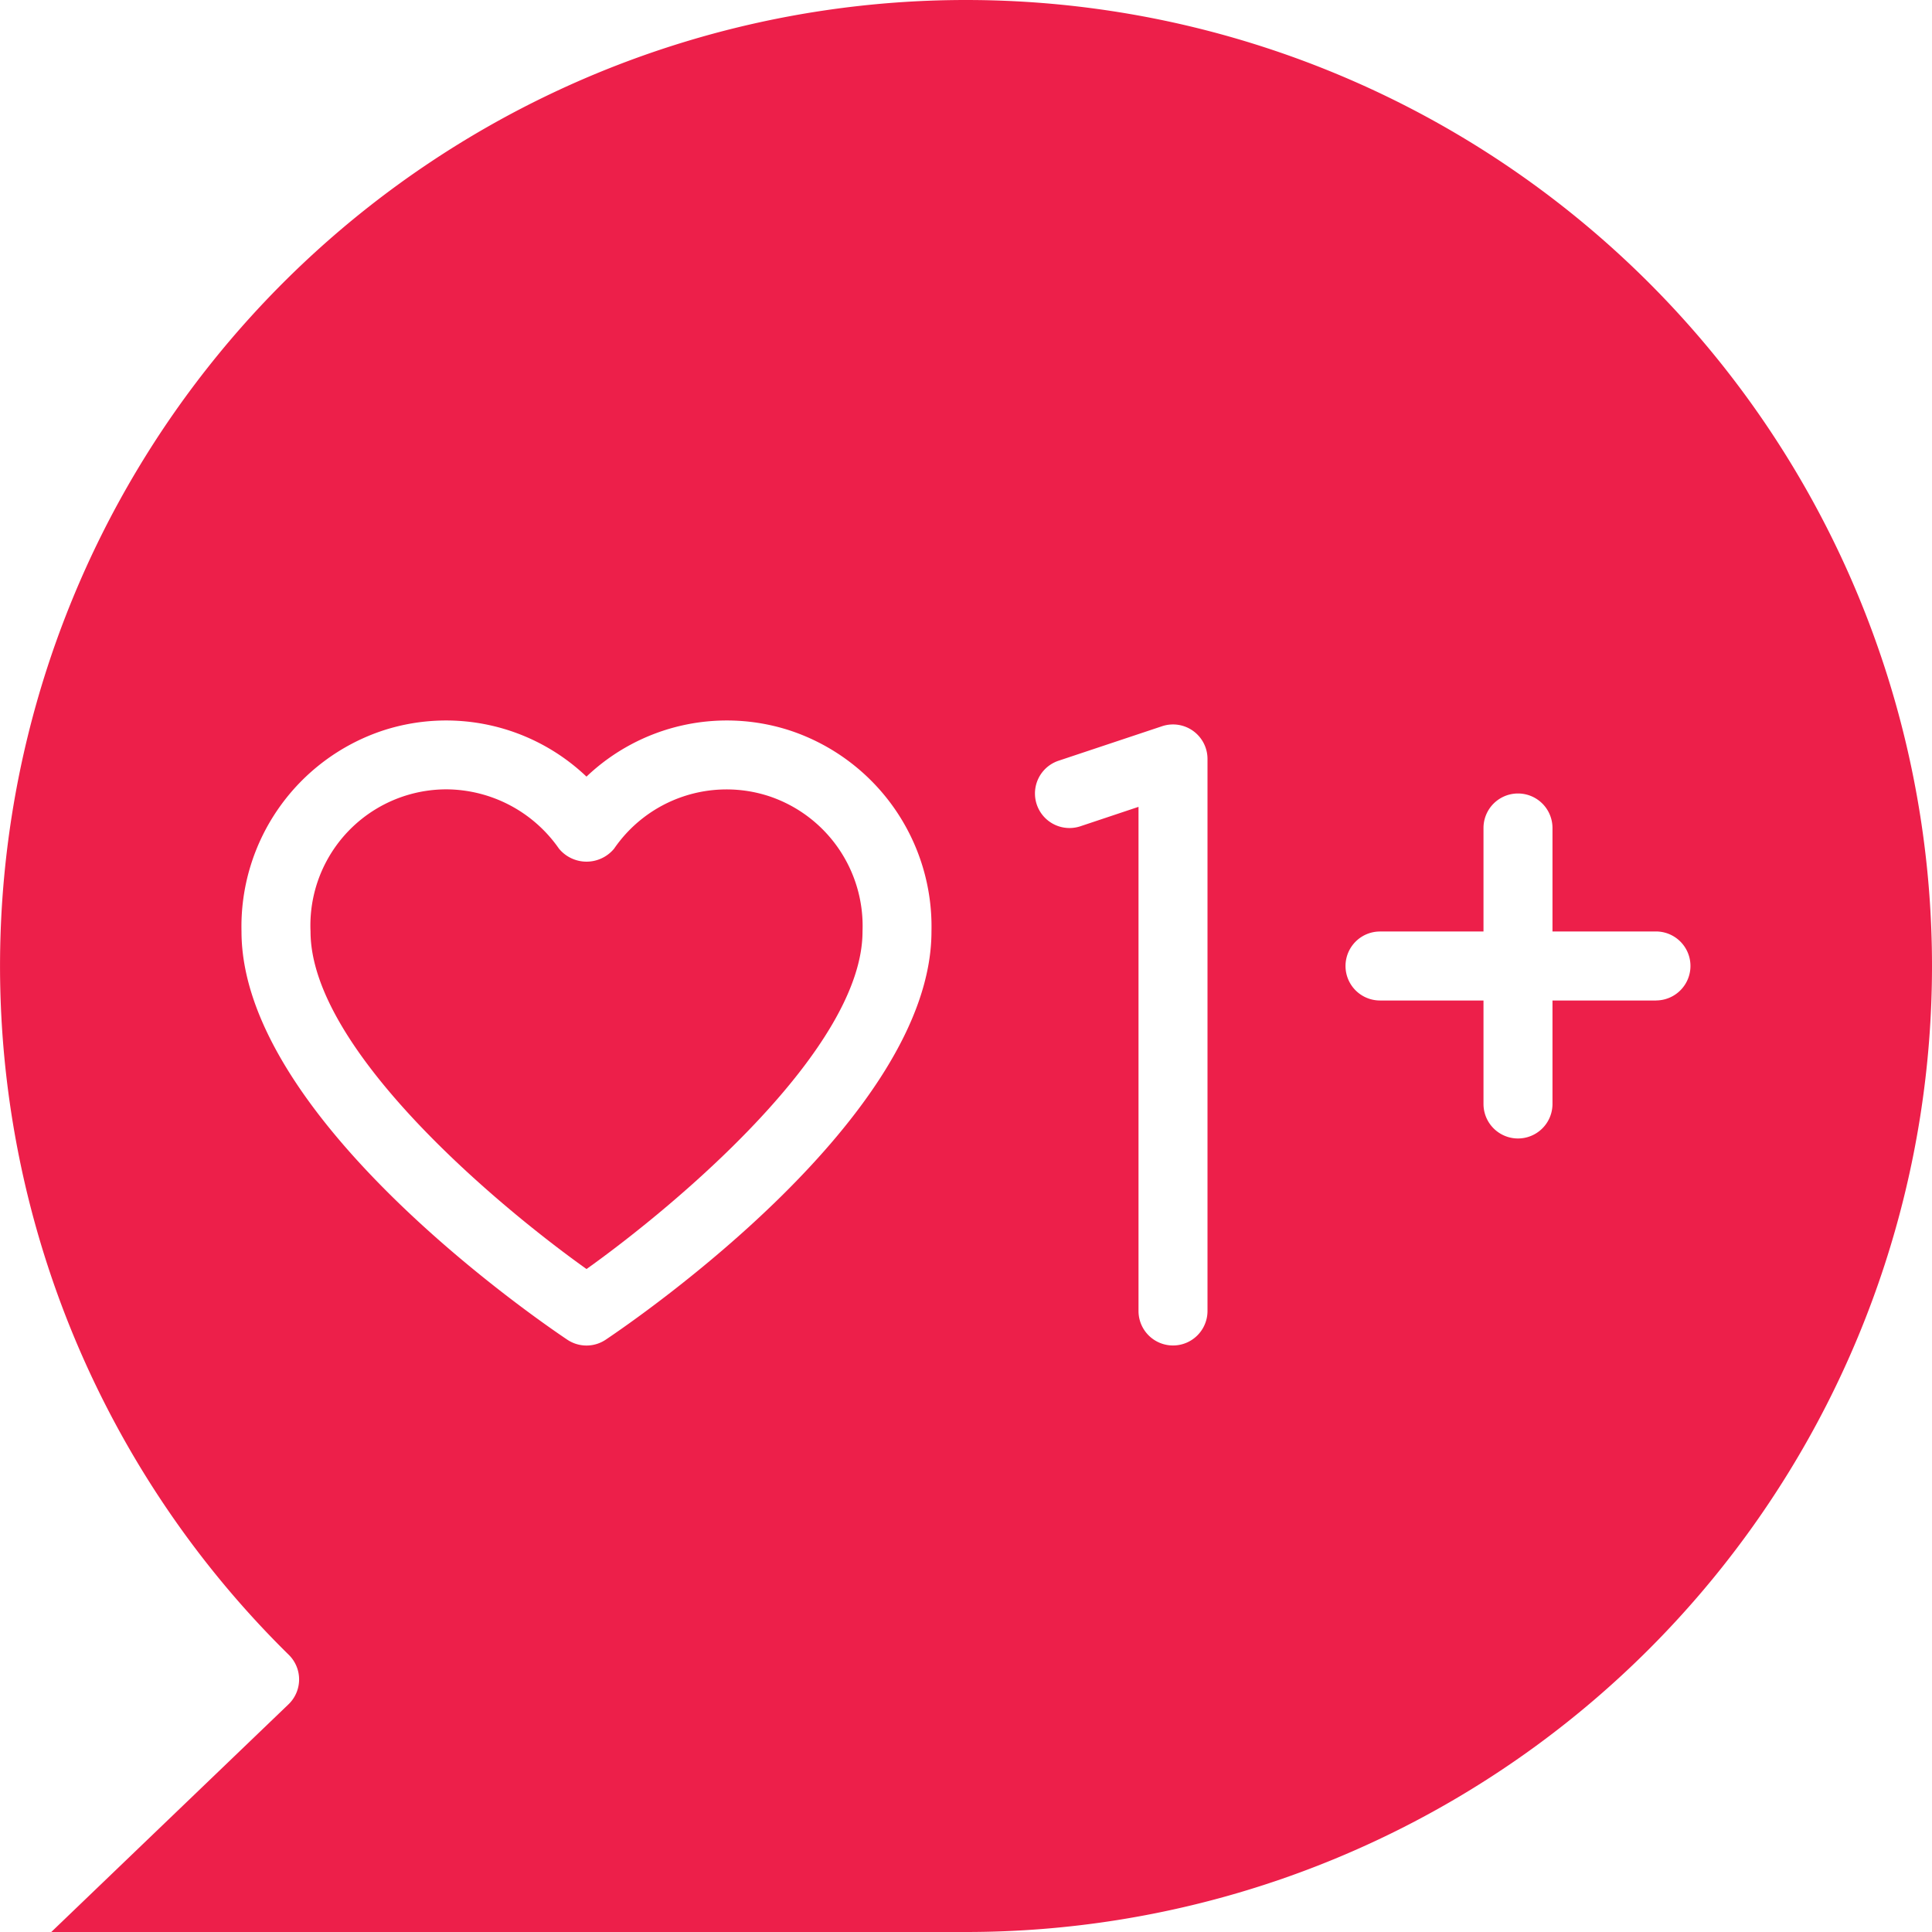 <svg xmlns="http://www.w3.org/2000/svg" width="48" height="48" viewBox="0 0 48 48">
  <g id="Group_456" data-name="Group 456" transform="translate(-4 -4)">
    <g id="Layer_18" data-name="Layer 18" transform="translate(4 4)">
      <path id="Path_1526" data-name="Path 1526" d="M24.4,27.053a3.388,3.388,0,0,0-3.857,1.3.888.888,0,0,1-1.371,0,3.429,3.429,0,0,0-2.793-1.473A3.381,3.381,0,0,0,13,30.412c0,2.9,4.574,6.759,6.857,8.386,2.283-1.629,6.857-5.491,6.857-8.386A3.4,3.4,0,0,0,24.4,27.053Z" transform="translate(-5.285 -7.269)" fill="#ed1f4a"/>
      <path id="Path_1527" data-name="Path 1527" d="M28,4A24,24,0,0,0,11.175,45.114a.857.857,0,0,1-.008,1.23L5.274,52H28A24,24,0,1,0,28,4ZM19.049,37.284a.857.857,0,0,1-.955,0C17.266,36.728,10,31.728,10,27.143a5.131,5.131,0,0,1,3.486-4.984,5.057,5.057,0,0,1,5.085,1.136,5.057,5.057,0,0,1,5.085-1.136,5.131,5.131,0,0,1,3.486,4.984C27.143,31.728,19.877,36.728,19.049,37.284ZM34,36.571a.857.857,0,0,1-1.714,0V24.046l-1.443.482A.858.858,0,1,1,30.3,22.9l2.571-.857A.857.857,0,0,1,34,22.857Zm11.143-7.714H42.571v2.571a.857.857,0,0,1-1.714,0V28.857H38.286a.857.857,0,0,1,0-1.714h2.571V24.571a.857.857,0,0,1,1.714,0v2.571h2.571a.857.857,0,1,1,0,1.714Z" transform="translate(-4 -4)" fill="#ed1f4a"/>
    </g>
  </g>
</svg>
